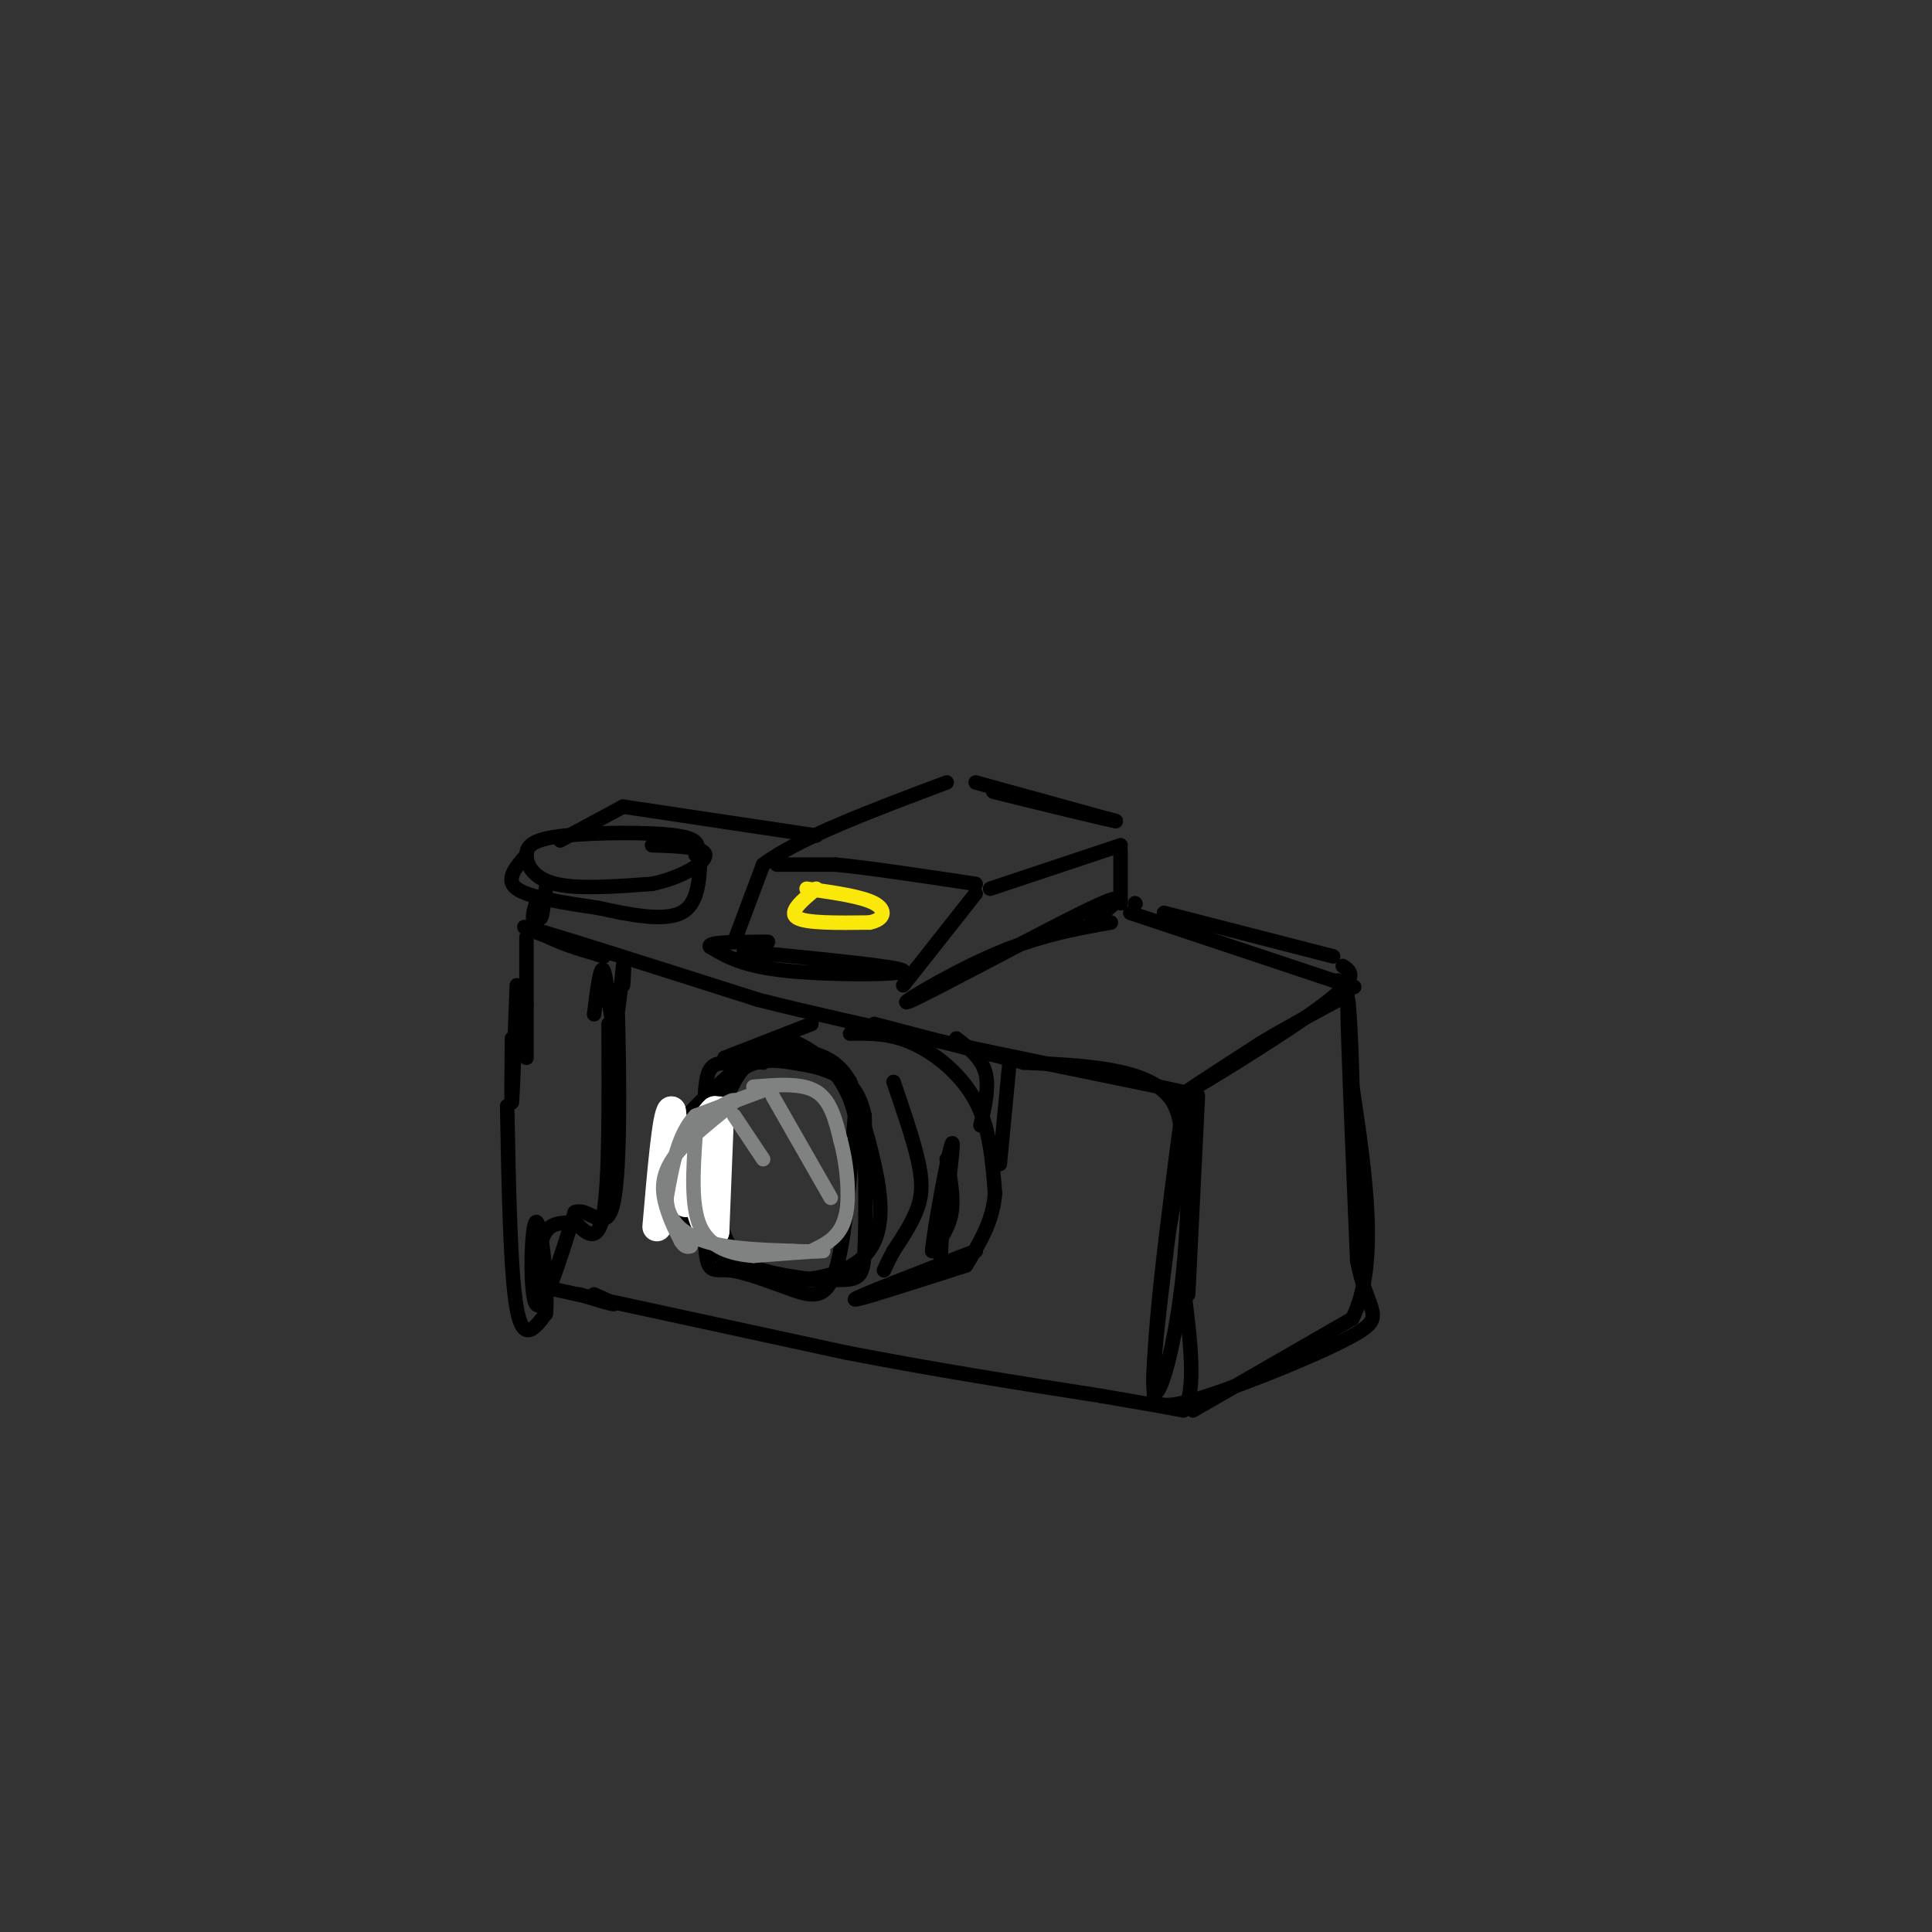 <svg viewBox='0 0 400 400' version='1.1' xmlns='http://www.w3.org/2000/svg' xmlns:xlink='http://www.w3.org/1999/xlink'><rect x="0" y="0" width="400" height="400" fill="#333333" stroke="none"/><g fill='none' stroke='rgb(0,0,0)' stroke-width='3' stroke-linecap='round' stroke-linejoin='round'><path d='M158,220c-1.740,-0.301 -3.480,-0.602 -6,4c-2.520,4.602 -5.820,14.107 -7,20c-1.180,5.893 -0.239,8.173 1,11c1.239,2.827 2.775,6.201 8,8c5.225,1.799 14.137,2.023 19,2c4.863,-0.023 5.675,-0.292 6,-6c0.325,-5.708 0.162,-16.854 0,-28'/><path d='M179,231c-1.308,-6.280 -4.577,-7.981 -7,-9c-2.423,-1.019 -3.999,-1.357 -8,-2c-4.001,-0.643 -10.426,-1.593 -14,6c-3.574,7.593 -4.298,23.728 -4,31c0.298,7.272 1.616,5.681 5,6c3.384,0.319 8.834,2.547 13,4c4.166,1.453 7.047,2.129 9,-4c1.953,-6.129 2.976,-19.065 4,-32'/><path d='M177,231c-1.698,-8.360 -7.944,-13.260 -12,-15c-4.056,-1.740 -5.922,-0.319 -11,4c-5.078,4.319 -13.368,11.538 -16,17c-2.632,5.462 0.394,9.168 4,14c3.606,4.832 7.791,10.790 15,13c7.209,2.210 17.441,0.672 22,-4c4.559,-4.672 3.445,-12.478 2,-19c-1.445,-6.522 -3.223,-11.761 -5,-17'/><path d='M176,224c-2.223,-3.954 -5.281,-5.339 -8,-6c-2.719,-0.661 -5.099,-0.598 -8,0c-2.901,0.598 -6.321,1.732 -9,2c-2.679,0.268 -4.615,-0.330 -5,6c-0.385,6.330 0.781,19.589 3,27c2.219,7.411 5.491,8.975 9,10c3.509,1.025 7.254,1.513 11,2'/><path d='M154,197c16.244,1.578 32.489,3.156 33,4c0.511,0.844 -14.711,0.956 -24,0c-9.289,-0.956 -12.644,-2.978 -16,-5'/><path d='M147,196c-0.667,-1.000 5.667,-1.000 12,-1'/><path d='M152,195c0.000,0.000 6.000,-16.000 6,-16'/><path d='M158,179c7.333,-5.500 22.667,-11.250 38,-17'/><path d='M167,179c-3.500,0.000 -7.000,0.000 -6,0c1.000,0.000 6.500,0.000 12,0'/><path d='M173,179c6.833,0.667 17.917,2.333 29,4'/><path d='M202,185c0.000,0.000 -15.000,19.000 -15,19'/><path d='M205,184c0.000,0.000 27.000,-9.000 27,-9'/><path d='M232,176c0.000,0.000 0.000,11.000 0,11'/><path d='M230,191c-7.655,1.357 -15.310,2.714 -25,7c-9.690,4.286 -21.417,11.500 -16,9c5.417,-2.500 27.976,-14.714 37,-19c9.024,-4.286 4.512,-0.643 0,3'/><path d='M226,191c0.000,0.500 0.000,0.250 0,0'/><path d='M202,162c0.000,0.000 29.000,8.000 29,8'/><path d='M231,170c-2.156,-0.356 -22.044,-5.244 -25,-6c-2.956,-0.756 11.022,2.622 25,6'/><path d='M235,187c0.000,0.000 0.100,0.100 0.1,0.1'/><path d='M169,173c0.000,0.000 -40.000,-6.000 -40,-6'/><path d='M129,167c0.000,0.000 -13.000,7.000 -13,7'/><path d='M144,177c0.656,-1.617 1.311,-3.234 -4,-4c-5.311,-0.766 -16.589,-0.679 -23,0c-6.411,0.679 -7.957,1.952 -8,4c-0.043,2.048 1.416,4.871 6,6c4.584,1.129 12.292,0.565 20,0'/><path d='M135,183c6.044,-1.244 11.156,-4.356 11,-6c-0.156,-1.644 -5.578,-1.822 -11,-2'/><path d='M109,177c-2.250,2.583 -4.500,5.167 -2,7c2.500,1.833 9.750,2.917 17,4'/><path d='M124,188c6.244,1.378 13.356,2.822 17,1c3.644,-1.822 3.822,-6.911 4,-12'/><path d='M113,184c-0.333,2.750 -0.667,5.500 -1,6c-0.333,0.500 -0.667,-1.250 -1,-3'/><path d='M111,187c-0.667,2.083 -1.333,4.167 1,6c2.333,1.833 7.667,3.417 13,5'/><path d='M125,198c-3.667,-1.222 -19.333,-6.778 -16,-6c3.333,0.778 25.667,7.889 48,15'/><path d='M157,207c21.833,5.500 52.417,11.750 83,18'/><path d='M240,225c13.833,3.000 6.917,1.500 0,0'/><path d='M234,189c0.000,0.000 42.000,14.000 42,14'/><path d='M276,203c7.167,2.333 4.083,1.167 1,0'/><path d='M241,189c0.000,0.000 35.000,9.000 35,9'/><path d='M278,200c1.756,1.156 3.511,2.311 -4,8c-7.511,5.689 -24.289,15.911 -28,18c-3.711,2.089 5.644,-3.956 15,-10'/><path d='M261,216c5.500,-3.333 11.750,-6.667 18,-10'/><path d='M248,227c0.000,0.000 -2.000,41.000 -2,41'/><path d='M150,219c0.000,0.000 18.000,-7.000 18,-7'/><path d='M176,214c4.133,-0.067 8.267,-0.133 13,2c4.733,2.133 10.067,6.467 13,12c2.933,5.533 3.467,12.267 4,19'/><path d='M206,247c-0.333,5.667 -3.167,10.333 -6,15'/><path d='M200,262c-11.667,3.750 -23.333,7.500 -23,7c0.333,-0.500 12.667,-5.250 25,-10'/><path d='M202,259c0.667,-0.167 -10.167,4.417 -21,9'/><path d='M185,224c2.000,5.844 4.000,11.689 5,16c1.000,4.311 1.000,7.089 0,10c-1.000,2.911 -3.000,5.956 -5,9'/><path d='M185,259c-1.167,2.167 -1.583,3.083 -2,4'/><path d='M196,240c0.750,3.917 1.500,7.833 1,11c-0.500,3.167 -2.250,5.583 -4,8'/><path d='M193,259c0.356,-4.489 3.244,-19.711 4,-22c0.756,-2.289 -0.622,8.356 -2,19'/><path d='M195,256c-0.333,4.333 -0.167,5.667 0,7'/><path d='M109,194c0.000,0.000 0.000,14.000 0,14'/><path d='M109,208c0.000,4.167 0.000,7.583 0,11'/><path d='M126,212c0.083,16.083 0.167,32.167 -1,39c-1.167,6.833 -3.583,4.417 -6,2'/><path d='M119,253c-2.178,0.267 -4.622,-0.067 -6,2c-1.378,2.067 -1.689,6.533 -2,11'/><path d='M105,229c0.333,17.417 0.667,34.833 2,42c1.333,7.167 3.667,4.083 6,1'/><path d='M113,272c0.571,-5.381 -1.000,-19.333 -2,-19c-1.000,0.333 -1.429,14.952 0,17c1.429,2.048 4.714,-8.476 8,-19'/><path d='M119,251c2.988,-1.274 6.458,5.042 8,-2c1.542,-7.042 1.155,-27.440 1,-35c-0.155,-7.560 -0.077,-2.280 0,3'/><path d='M120,268c3.250,1.000 6.500,2.000 7,2c0.500,0.000 -1.750,-1.000 -4,-2'/><path d='M123,210c0.667,-5.289 1.333,-10.578 2,-9c0.667,1.578 1.333,10.022 2,11c0.667,0.978 1.333,-5.511 2,-12'/><path d='M129,200c0.333,-1.333 0.167,1.333 0,4'/><path d='M106,215c-0.083,7.417 -0.167,14.833 0,13c0.167,-1.833 0.583,-12.917 1,-24'/><path d='M198,215c2.583,2.000 5.167,4.000 6,7c0.833,3.000 -0.083,7.000 -1,11'/><path d='M209,220c0.000,0.000 -2.000,21.000 -2,21'/><path d='M115,267c0.000,0.000 60.000,13.000 60,13'/><path d='M175,280c18.833,3.667 35.917,6.333 53,9'/><path d='M228,289c11.667,2.000 14.333,2.500 17,3'/><path d='M245,292c2.833,-3.833 1.417,-14.917 0,-26'/><path d='M247,292c0.000,0.000 33.000,-19.000 33,-19'/><path d='M280,273c5.500,-11.167 2.750,-29.583 0,-48'/><path d='M280,225c-0.311,-13.333 -1.089,-22.667 -1,-16c0.089,6.667 1.044,29.333 2,52'/><path d='M281,261c2.024,10.679 6.083,11.375 0,15c-6.083,3.625 -22.310,10.179 -31,13c-8.690,2.821 -9.845,1.911 -11,1'/><path d='M239,290c-0.833,-10.167 2.583,-36.083 6,-62'/><path d='M245,228c1.321,-3.560 1.625,18.542 0,35c-1.625,16.458 -5.179,27.274 -6,25c-0.821,-2.274 1.089,-17.637 3,-33'/><path d='M242,255c1.800,-11.044 4.800,-22.156 0,-28c-4.800,-5.844 -17.400,-6.422 -30,-7'/><path d='M212,220c-10.167,-2.500 -20.583,-5.250 -31,-8'/></g>
<g fill='none' stroke='rgb(128,130,130)' stroke-width='3' stroke-linecap='round' stroke-linejoin='round'><path d='M156,225c5.000,-0.417 10.000,-0.833 13,1c3.000,1.833 4.000,5.917 5,10'/><path d='M174,236c1.311,4.800 2.089,11.800 1,16c-1.089,4.200 -4.044,5.600 -7,7'/></g>
<g fill='none' stroke='rgb(255,255,255)' stroke-width='6' stroke-linecap='round' stroke-linejoin='round'><path d='M149,230c0.000,0.000 -1.000,25.000 -1,25'/><path d='M148,255c-1.357,1.714 -4.250,-6.500 -4,-13c0.250,-6.500 3.643,-11.286 4,-12c0.357,-0.714 -2.321,2.643 -5,6'/><path d='M143,236c-0.867,4.667 -0.533,13.333 -1,13c-0.467,-0.333 -1.733,-9.667 -3,-19'/><path d='M139,230c-1.000,0.833 -2.000,12.417 -3,24'/></g>
<g fill='none' stroke='rgb(128,130,130)' stroke-width='3' stroke-linecap='round' stroke-linejoin='round'><path d='M160,225c0.000,0.000 -16.000,6.000 -16,6'/><path d='M144,231c-3.667,3.833 -4.833,10.417 -6,17'/><path d='M138,248c0.044,4.556 3.156,7.444 8,9c4.844,1.556 11.422,1.778 18,2'/><path d='M164,259c4.756,0.267 7.644,-0.067 6,0c-1.644,0.067 -7.822,0.533 -14,1'/><path d='M156,260c-4.578,-0.333 -9.022,-1.667 -11,-6c-1.978,-4.333 -1.489,-11.667 -1,-19'/><path d='M144,235c2.343,-5.038 8.700,-8.134 8,-7c-0.700,1.134 -8.458,6.498 -12,11c-3.542,4.502 -2.869,8.144 -2,11c0.869,2.856 1.935,4.928 3,7'/><path d='M141,257c0.833,1.333 1.417,1.167 2,1'/><path d='M152,231c0.000,0.000 6.000,9.000 6,9'/><path d='M160,227c0.000,0.000 12.000,21.000 12,21'/></g>
<g fill='none' stroke='rgb(250,232,11)' stroke-width='3' stroke-linecap='round' stroke-linejoin='round'><path d='M169,184c-2.917,2.417 -5.833,4.833 -4,6c1.833,1.167 8.417,1.083 15,1'/><path d='M180,191c3.178,-0.600 3.622,-2.600 1,-4c-2.622,-1.400 -8.311,-2.200 -14,-3'/></g>
</svg>